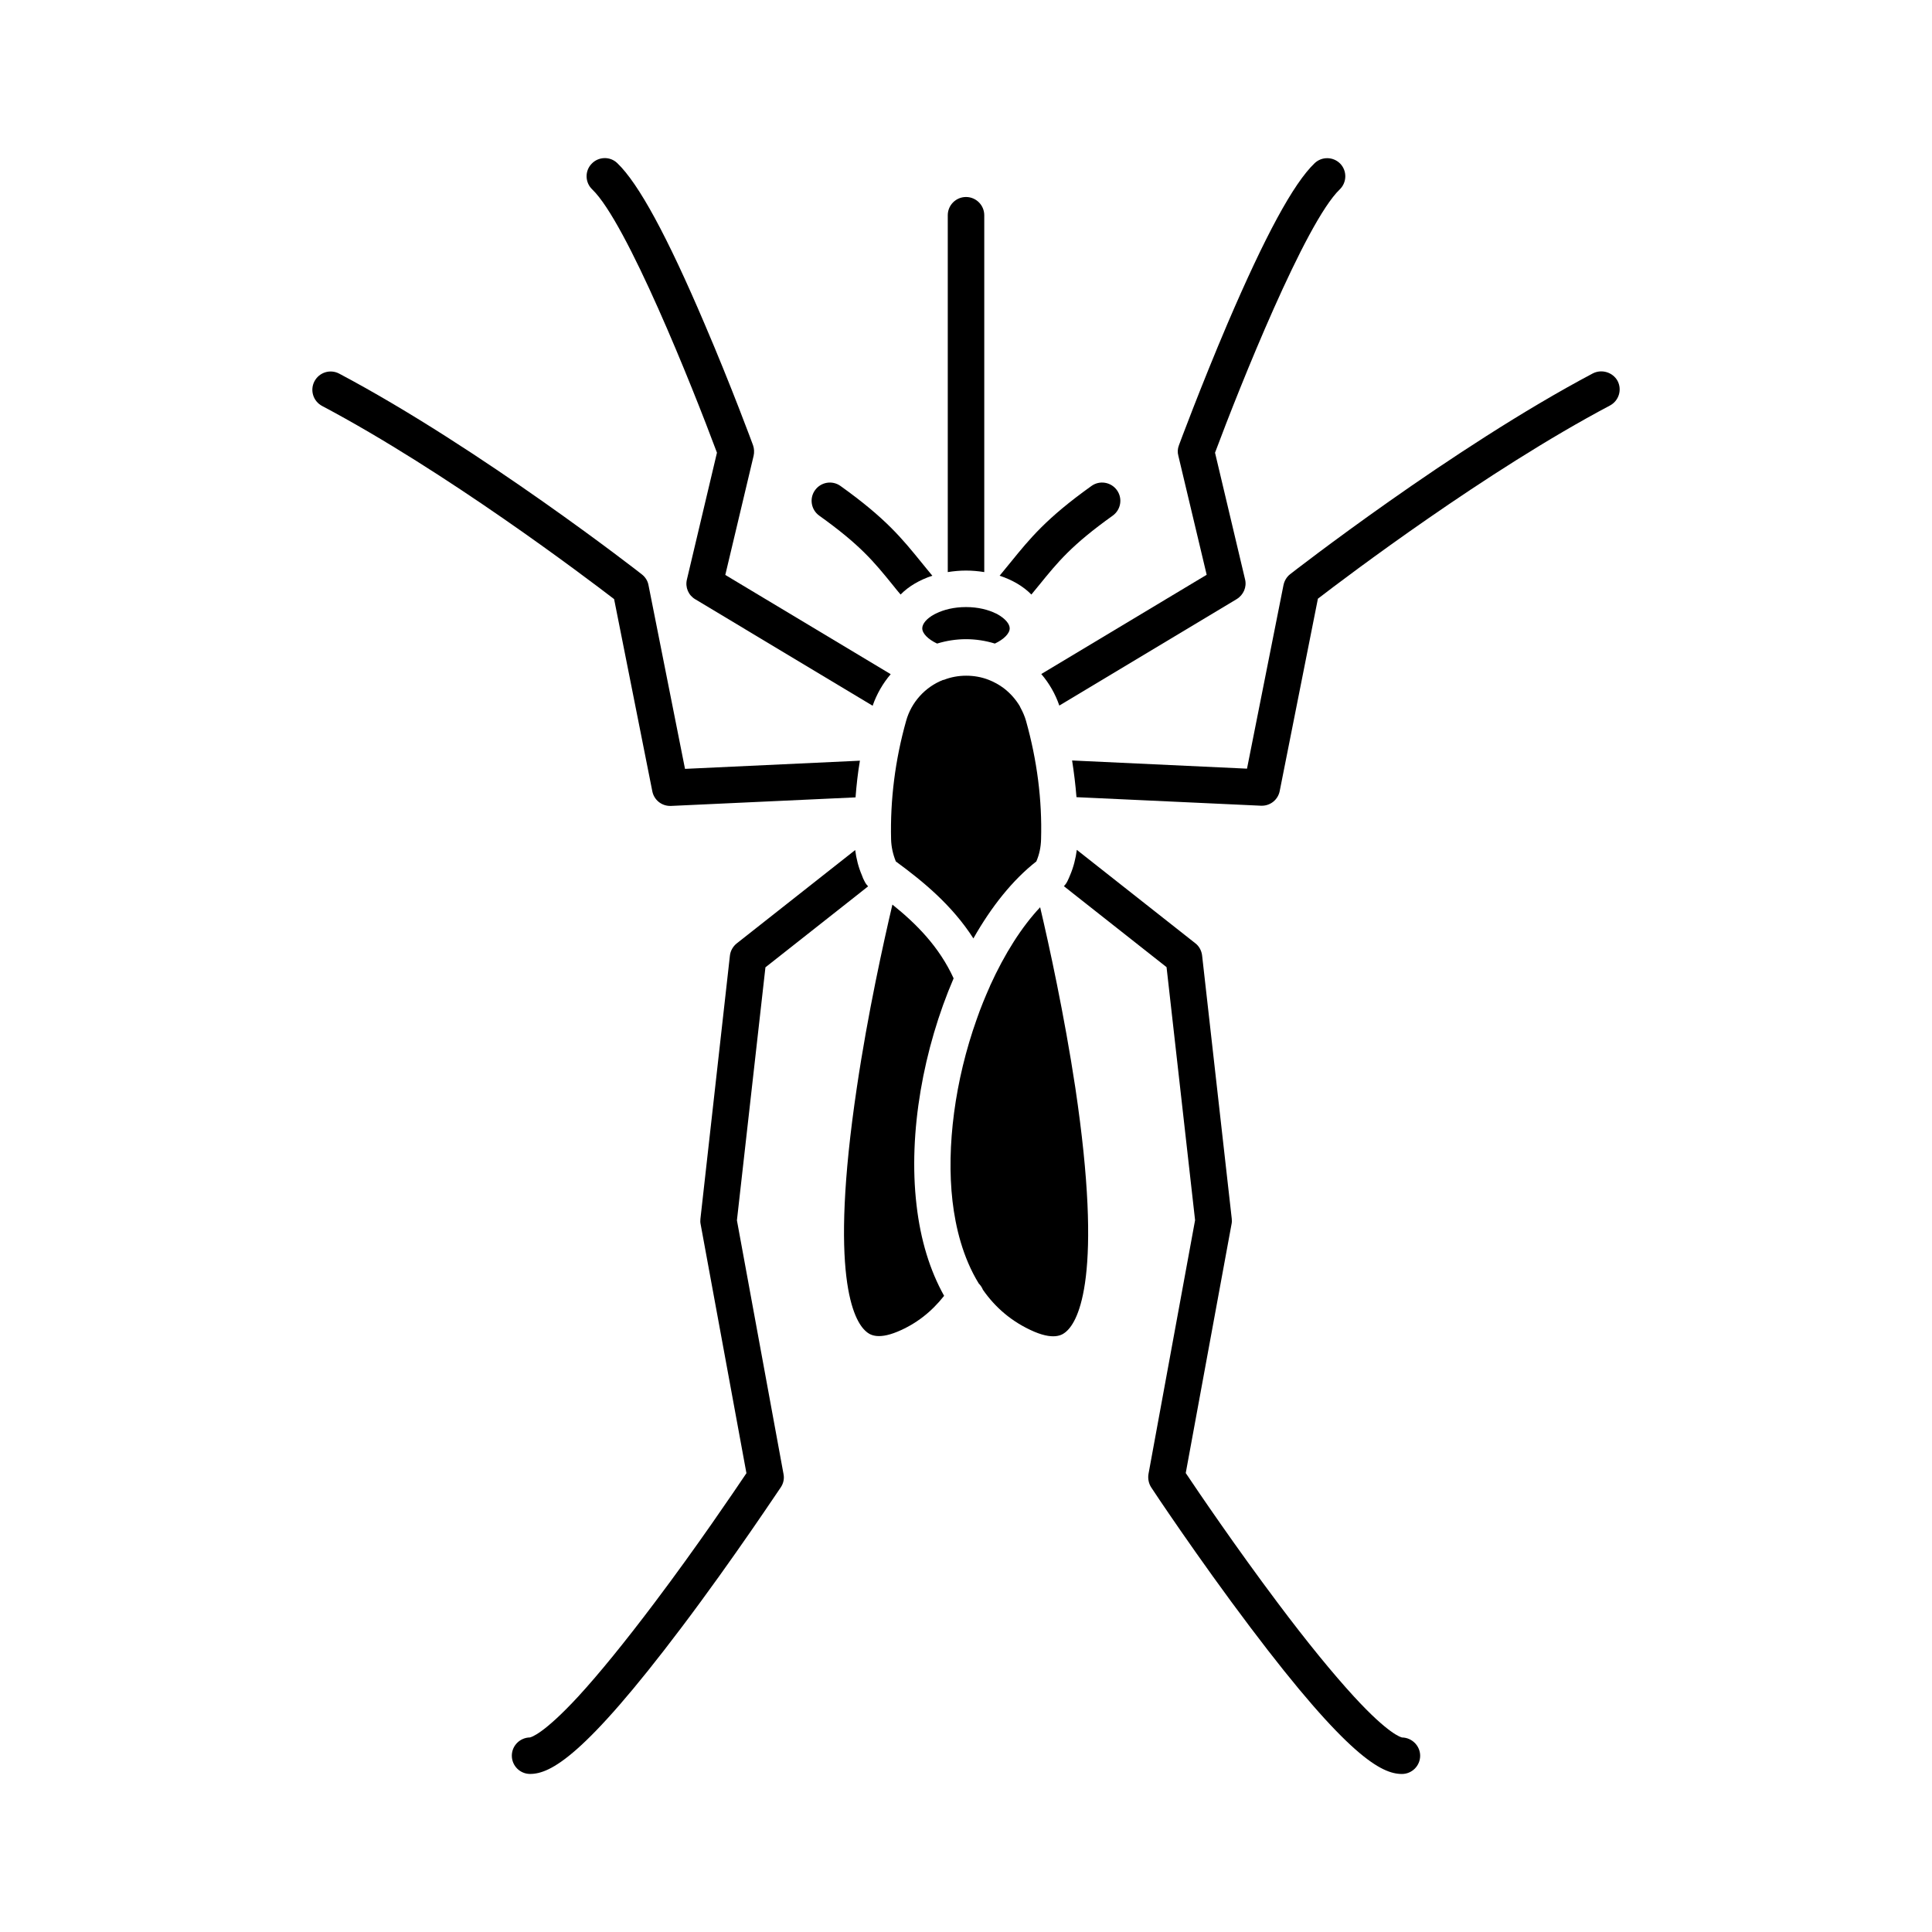 <?xml version="1.0" encoding="UTF-8"?>
<!-- The Best Svg Icon site in the world: iconSvg.co, Visit us! https://iconsvg.co -->
<svg fill="#000000" width="800px" height="800px" version="1.1" viewBox="144 144 512 512" xmlns="http://www.w3.org/2000/svg">
 <g>
  <path d="m419.65 384.43c-4.887 5.188-9.422 12.344-13.25 20.758 0 0.051-0.051 0.102-0.051 0.152-1.258 2.82-2.469 5.742-3.527 8.816-5.742 16.121-8.062 33.703-6.398 48.164 0.805 6.902 2.719 14.914 6.953 21.816 0.504 0.504 0.855 1.059 1.109 1.664 3.223 4.637 7.656 8.566 13.652 11.133 5.644 2.367 7.656 0.605 8.414-0.051 3.223-2.769 9.875-14.609 2.418-64.641-2.922-19.297-6.953-37.785-9.32-47.812z"/>
  <path d="m396.72 403.27c-3.828-8.363-9.824-14.41-16.223-19.547-2.316 9.875-6.5 28.719-9.422 48.465-7.457 50.027-0.805 61.867 2.418 64.641 0.754 0.656 2.769 2.418 8.414 0.051 4.836-2.016 8.918-5.188 12.293-9.473-3.777-6.75-6.246-14.812-7.305-24.031-2.266-19.246 1.863-41.617 9.824-60.105z"/>
  <path d="m414.46 331.58c-0.051-0.102-0.102-0.203-0.152-0.301v-0.051c-1.109-1.863-2.519-3.477-4.281-4.836-1.211-0.906-2.57-1.664-3.981-2.215-1.914-0.754-3.93-1.109-5.996-1.109-2.016 0-4.031 0.352-5.945 1.109h-0.051-0.051-0.051c-4.785 1.863-8.465 5.945-9.824 10.883-2.922 10.379-4.231 20.957-3.981 31.336 0.051 2.066 0.504 4.031 1.258 5.894 7.203 5.289 14.863 11.539 20.555 20.402 4.785-8.465 10.48-15.566 16.676-20.402 0.805-1.863 1.211-3.828 1.258-5.894 0.301-10.379-1.059-20.906-3.981-31.336-0.344-1.215-0.848-2.371-1.453-3.481z"/>
  <path d="m388.41 310.52c0 1.359 1.562 2.922 3.93 4.031 2.469-0.754 5.039-1.16 7.656-1.16 2.621 0 5.188 0.402 7.656 1.16 2.367-1.109 3.93-2.672 3.93-4.031 0-1.16-1.16-2.57-3.223-3.727-0.152-0.102-0.301-0.152-0.504-0.25-1.965-0.957-4.637-1.664-7.859-1.664s-5.894 0.707-7.859 1.664c-0.152 0.102-0.352 0.152-0.504 0.25-2.062 1.105-3.223 2.516-3.223 3.727z"/>
  <path d="m404.84 295.61v-94.566c0-2.672-2.168-4.836-4.836-4.836-2.672 0-4.836 2.168-4.836 4.836v94.566c1.562-0.25 3.176-0.402 4.836-0.402s3.273 0.148 4.836 0.402z"/>
  <path d="m380.6 299.04c0.656 0.805 1.309 1.664 2.066 2.519 2.117-2.168 5.039-3.879 8.414-4.988-1.059-1.258-2.016-2.469-2.973-3.629-5.039-6.195-9.371-11.586-21.363-20.152-2.168-1.562-5.188-1.059-6.75 1.109s-1.059 5.188 1.109 6.75c10.93 7.812 14.508 12.242 19.496 18.391z"/>
  <path d="m334 263.97-7.961 33.605c-0.504 2.066 0.402 4.18 2.215 5.238l47.004 28.215c1.059-3.074 2.719-5.945 4.785-8.363l-43.832-26.301 7.508-31.59c0.203-0.906 0.152-1.914-0.152-2.769-0.051-0.152-5.742-15.617-12.898-32.293-9.875-23.176-17.434-37.082-23.074-42.473-1.914-1.863-4.988-1.762-6.801 0.152-1.863 1.914-1.762 4.988 0.152 6.801 9.125 8.766 26.453 52.043 33.055 69.777z"/>
  <path d="m316.87 353.7c0.453 2.266 2.418 3.879 4.734 3.879h0.203l48.918-2.266c0.25-3.223 0.605-6.5 1.16-9.723l-46.352 2.168-9.672-48.668c-0.203-1.16-0.855-2.168-1.762-2.871-0.402-0.352-42.824-33.402-80.207-53.203-2.367-1.258-5.289-0.352-6.551 2.016-1.258 2.367-0.352 5.289 2.016 6.551 32.848 17.383 69.777 45.344 77.387 51.188z"/>
  <path d="m346.85 400.35 24.285-19.145 2.922-2.316c-0.352-0.352-0.656-0.754-0.906-1.258-0.301-0.555-0.555-1.109-0.754-1.715-0.906-2.117-1.461-4.332-1.762-6.648l-31.387 24.738c-1.008 0.805-1.664 1.965-1.812 3.223l-7.816 69.773c-0.051 0.453-0.051 0.957 0.051 1.41l12.141 66c-3.223 4.785-13.199 19.547-24.336 34.309-7.859 10.43-14.66 18.793-20.254 24.887-9.219 9.977-12.496 10.781-12.797 10.832-2.621 0.051-4.785 2.168-4.785 4.836 0 2.672 2.168 4.836 4.836 4.836 5.391 0 14.359-4.637 40.152-38.844 13.855-18.34 26.148-36.98 26.301-37.129 0.707-1.059 0.957-2.316 0.707-3.527l-12.344-67.207z"/>
  <path d="m419.39 299.04c4.988-6.144 8.566-10.578 19.496-18.391 2.168-1.562 2.672-4.586 1.109-6.75-1.562-2.168-4.586-2.672-6.75-1.109-11.992 8.566-16.324 13.957-21.363 20.152-0.957 1.16-1.914 2.367-2.973 3.629 3.375 1.109 6.297 2.82 8.414 4.988 0.707-0.855 1.41-1.715 2.066-2.519z"/>
  <path d="m463.78 296.32-43.832 26.301c2.117 2.469 3.727 5.289 4.785 8.363l47.004-28.215c1.812-1.109 2.719-3.223 2.215-5.238l-7.957-33.559c6.602-17.684 23.93-61.012 33.051-69.777 1.914-1.863 1.965-4.887 0.152-6.801-1.863-1.914-4.887-1.965-6.801-0.152-5.644 5.391-13.148 19.297-23.074 42.473-7.106 16.676-12.848 32.145-12.898 32.293-0.352 0.906-0.402 1.863-0.152 2.769z"/>
  <path d="m566.11 242.96c-37.383 19.801-79.805 52.898-80.207 53.203-0.906 0.707-1.512 1.715-1.762 2.871l-9.672 48.668-46.352-2.168c0.504 3.223 0.906 6.5 1.16 9.723l48.918 2.266h0.203c2.316 0 4.281-1.613 4.734-3.879l10.125-50.984c7.609-5.844 44.535-33.805 77.387-51.188 2.367-1.258 3.273-4.18 2.016-6.551-1.262-2.262-4.184-3.172-6.551-1.961z"/>
  <path d="m515.57 604.45c-0.301-0.051-3.578-0.855-12.746-10.832-5.594-6.098-12.445-14.461-20.254-24.887-11.082-14.762-21.109-29.523-24.336-34.359l12.141-66c0.102-0.453 0.102-0.957 0.051-1.41l-7.859-69.777c-0.152-1.258-0.805-2.469-1.812-3.223l-31.387-24.738c-0.301 2.266-0.855 4.535-1.762 6.648-0.203 0.555-0.453 1.059-0.707 1.613-0.25 0.504-0.555 0.957-0.957 1.359l2.922 2.316 24.285 19.145 7.559 67.059-12.348 67.258c-0.203 1.211 0.051 2.519 0.707 3.527 0.102 0.203 12.445 18.793 26.301 37.129 25.797 34.207 34.762 38.844 40.152 38.844 2.672 0 4.836-2.168 4.836-4.836 0-2.621-2.168-4.785-4.785-4.836z"/>
 </g>
</svg>